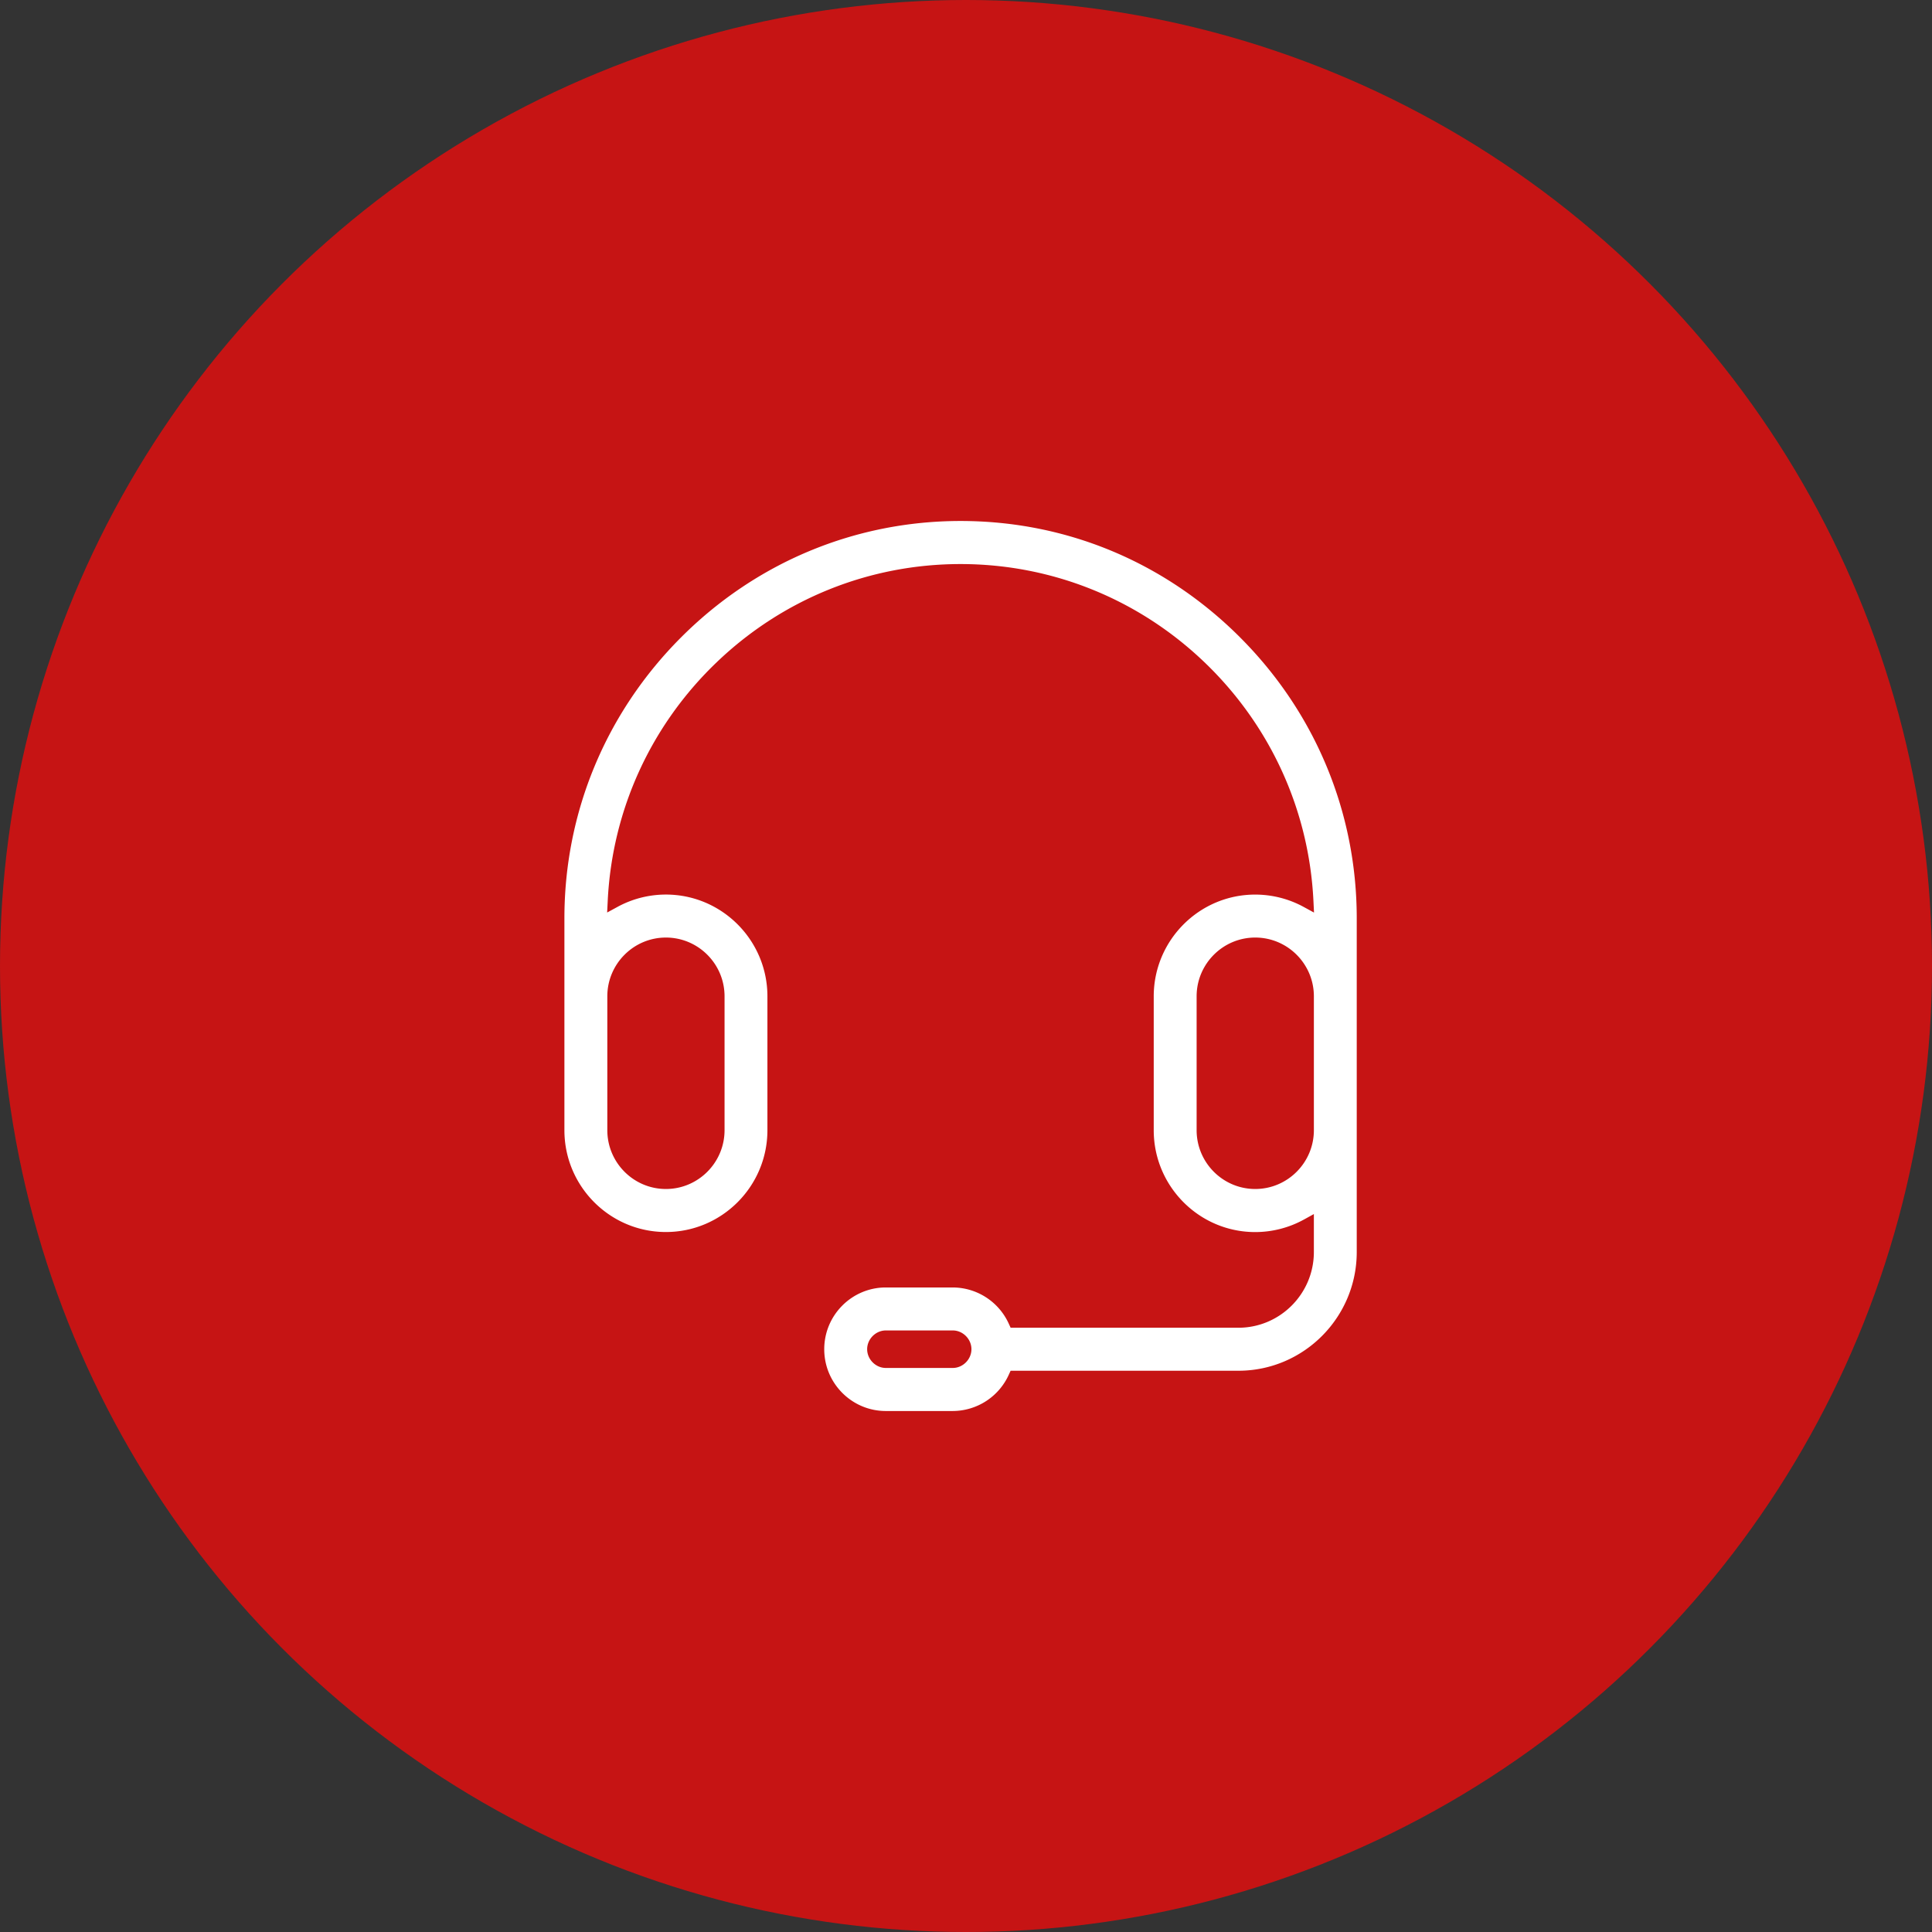 <svg width="178" height="178" fill="none" xmlns="http://www.w3.org/2000/svg"><rect width="100%" height="100%" fill="#333333" stroke="none"/><circle cx="89" cy="89" r="89" fill="#C61414"/><g clip-path="url('#clip0_509_1380')"><path d="M81.614 130c-3.13 0-5.675-2.553-5.675-5.692 0-3.138 2.546-5.691 5.675-5.691h6.163a5.689 5.689 0 0 1 5.168 3.347l.166.364h20.982c3.837 0 6.957-3.129 6.957-6.977v-3.496l-.916.505a9.325 9.325 0 0 1-4.488 1.154c-5.156 0-9.35-4.21-9.35-9.383V91.799c0-5.172 4.194-9.379 9.35-9.379 1.555 0 3.094.392 4.451 1.13l.966.527-.054-1.1c-.412-8.36-3.981-16.163-10.048-21.971-6.087-5.828-14.064-9.038-22.462-9.038s-16.371 3.21-22.459 9.038c-6.067 5.804-9.634 13.606-10.048 21.966l-.054 1.1.965-.524a9.32 9.32 0 0 1 4.446-1.13c5.16 0 9.355 4.206 9.355 9.377v12.331c0 5.175-4.196 9.383-9.355 9.383-5.16 0-9.349-4.208-9.349-9.383v-19.52c0-9.74 3.807-18.921 10.72-25.854C69.63 51.818 78.787 48 88.498 48c9.71 0 18.727 3.76 25.622 10.592l.16.161C121.193 65.686 125 74.868 125 84.607v30.743c0 6.032-4.892 10.94-10.908 10.94H93.109l-.165.364A5.69 5.69 0 0 1 87.775 130h-6.163.002Zm.002-7.423c-.934 0-1.723.792-1.723 1.728 0 .937.789 1.728 1.723 1.728h6.162c.934 0 1.723-.791 1.723-1.728 0-.936-.789-1.728-1.723-1.728h-6.162ZM61.352 86.379c-2.976 0-5.398 2.43-5.398 5.415v12.332c0 2.988 2.422 5.419 5.398 5.419 2.977 0 5.403-2.431 5.403-5.419V91.794c0-2.985-2.423-5.415-5.403-5.415Zm54.294 0c-2.976 0-5.398 2.43-5.398 5.415v12.332c0 2.988 2.422 5.419 5.4 5.419s5.403-2.431 5.403-5.419V91.794c0-2.985-2.425-5.415-5.403-5.415h-.002Z" fill="#fff"/></g><defs><clipPath id="clip0_509_1380"><path fill="#fff" transform="translate(52 48)" d="M0 0h73v82H0z"/></clipPath></defs></svg>